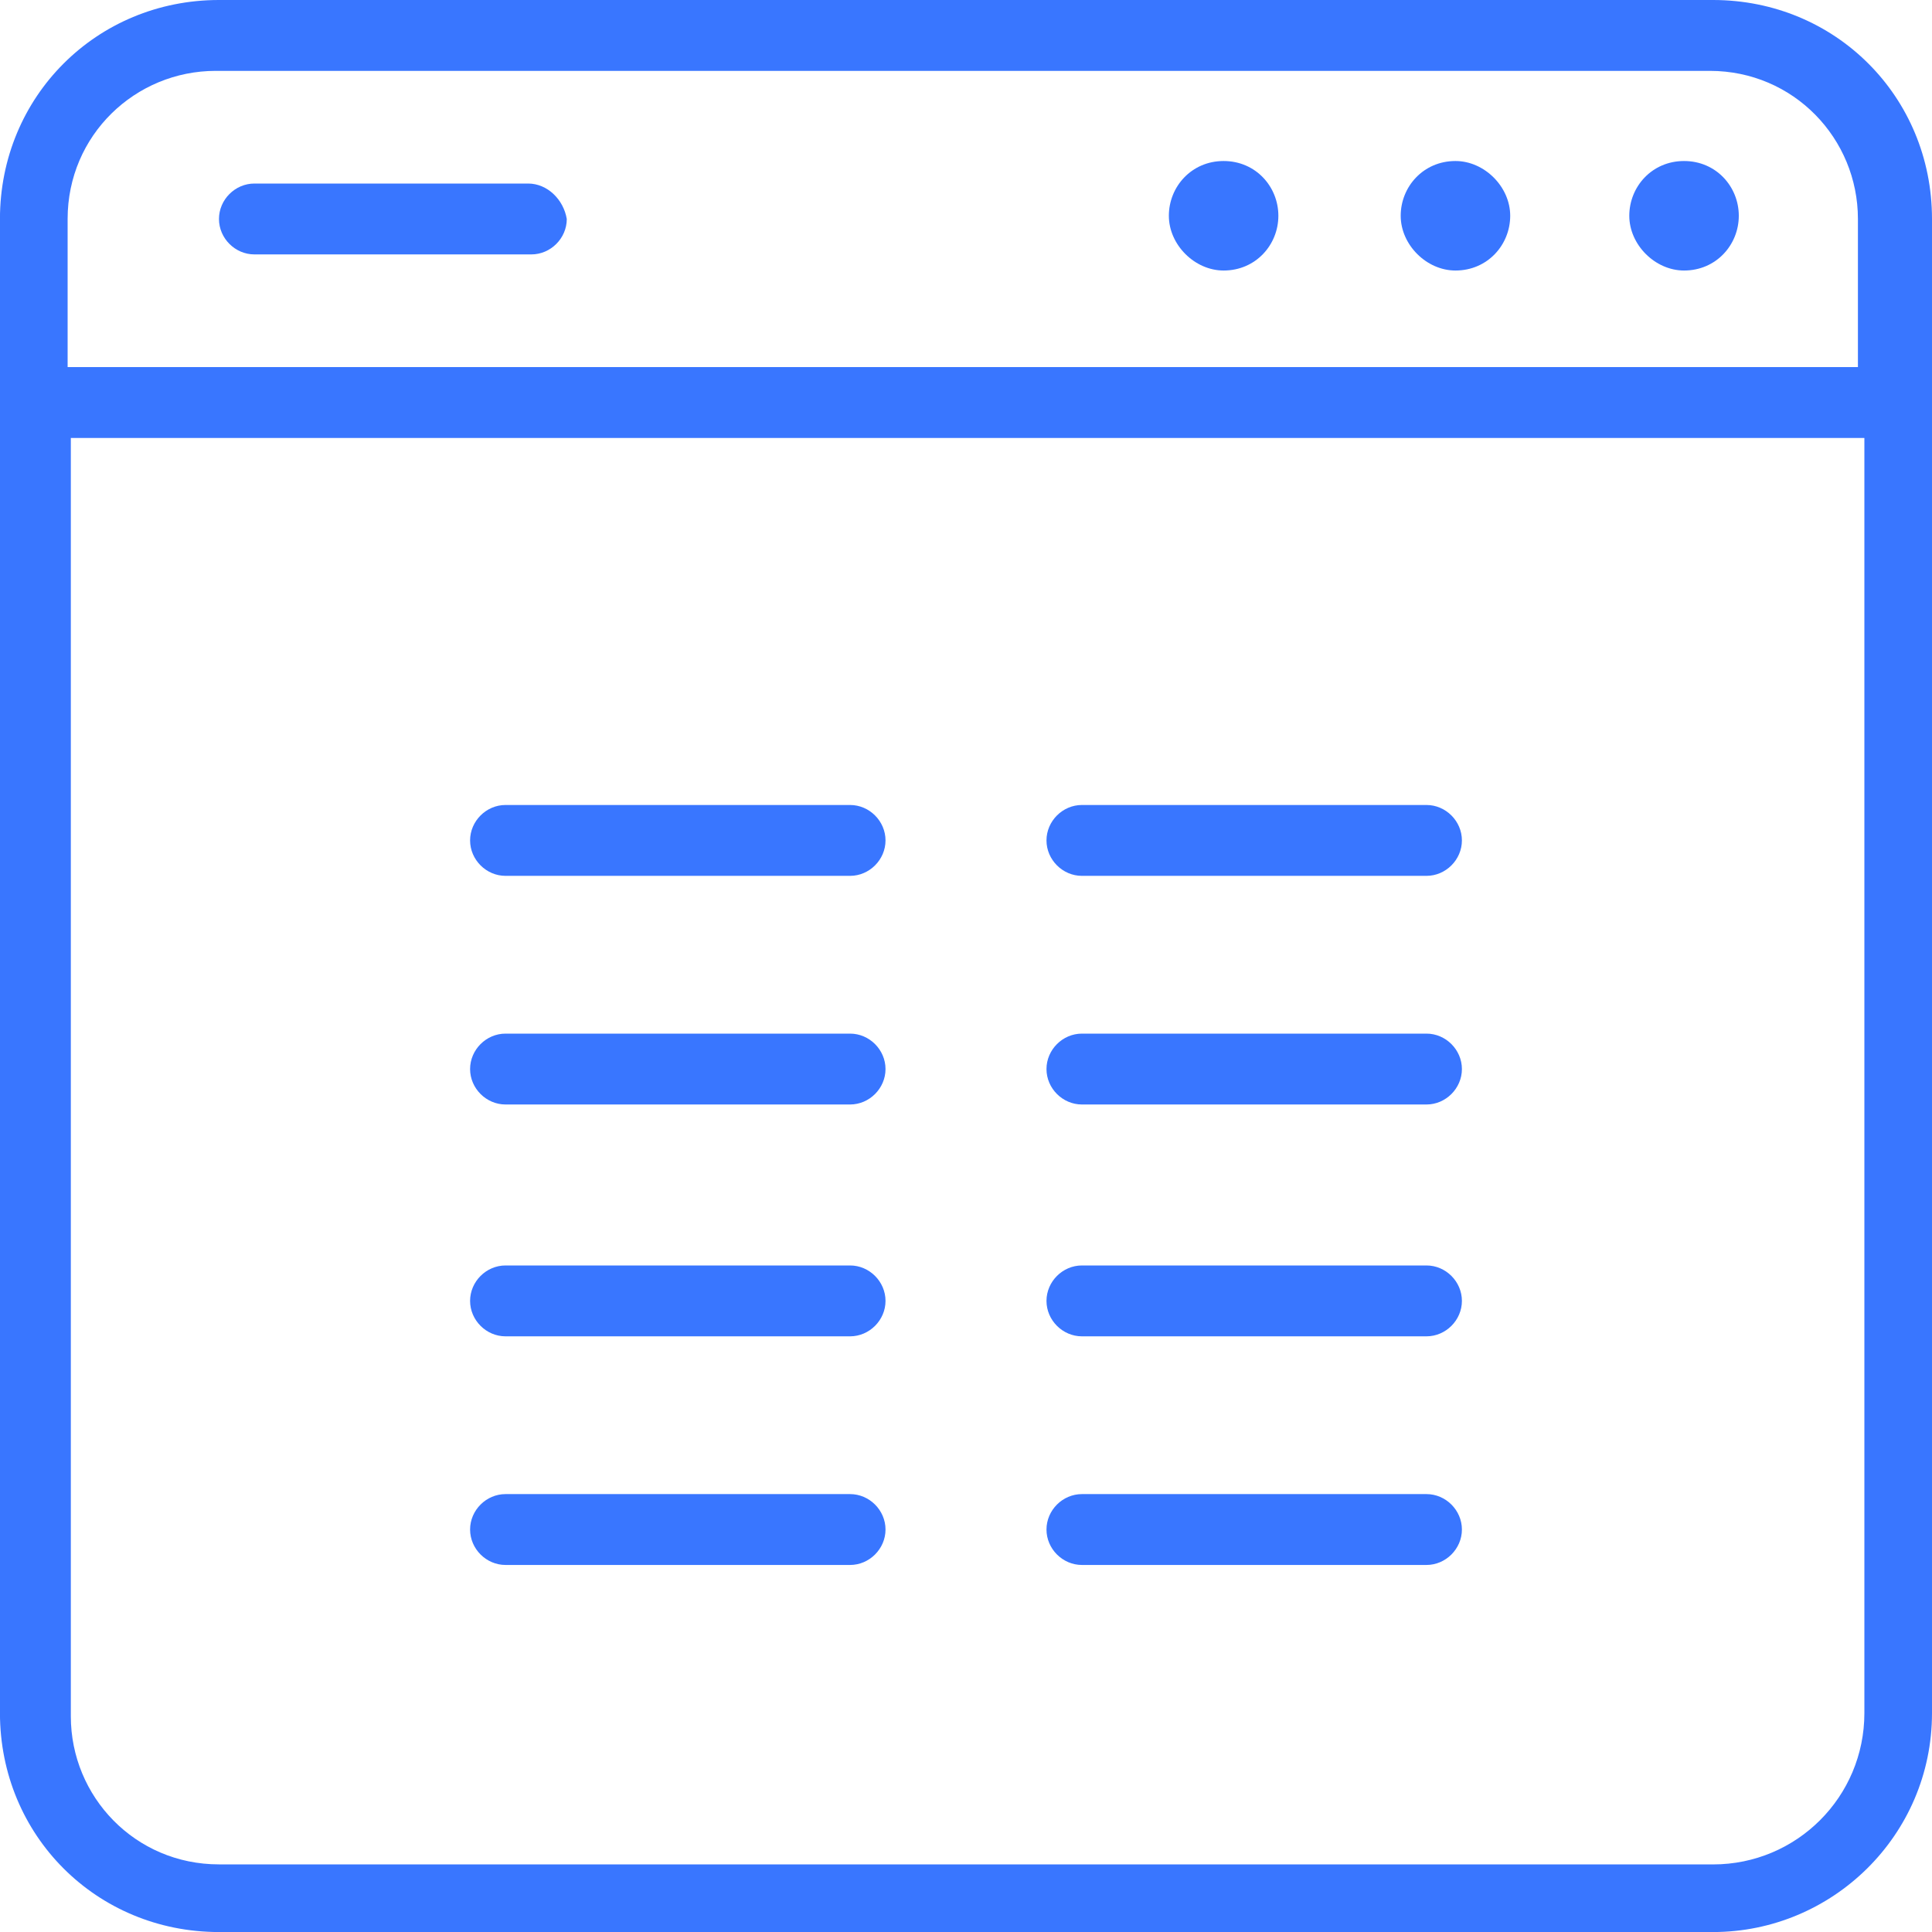 <svg xmlns="http://www.w3.org/2000/svg" height="47" viewBox="0 0 47 47" width="47"><g fill="#3976ff" fill-rule="evenodd"><path d="m41.673 0h-36.347c-2.977 0-5.327 2.35-5.327 5.327v36.347c0 2.977 2.35 5.327 5.327 5.327h36.347c2.898 0 5.327-2.35 5.327-5.327v-36.347c0-2.977-2.35-5.327-5.327-5.327zm-40.028 5.327c0-2.037 1.645-3.603 3.603-3.603h36.347c2.037 0 3.603 1.645 3.603 3.603v3.603h-43.553zm40.028 40.028h-36.347c-2.037 0-3.603-1.645-3.603-3.603v-31.098h43.632v31.02c0 2.037-1.645 3.682-3.682 3.682z"></path><path d="m12.847 4.465h-6.658c-.47 0-.862.392-.862.862s.392.862.862.862h6.737c.47 0 .862-.392.862-.862-.078-.47-.47-.862-.94-.862"></path><path d="m29.767 3.917c-.783 0-1.332.627-1.332 1.332s.627 1.332 1.332 1.332c.783 0 1.332-.627 1.332-1.332s-.548-1.332-1.332-1.332"></path><path d="m35.407 3.917c-.783 0-1.332.627-1.332 1.332s.627 1.332 1.332 1.332c.783 0 1.332-.627 1.332-1.332s-.627-1.332-1.332-1.332"></path><path d="m40.968 3.917c-.783 0-1.332.627-1.332 1.332s.627 1.332 1.332 1.332c.783 0 1.332-.627 1.332-1.332s-.548-1.332-1.332-1.332"></path><path d="m20.68 19.583h-8.382c-.47 0-.862.392-.862.862s.392.862.862.862h8.382c.47 0 .862-.392.862-.862s-.392-.862-.862-.862"></path><path d="m20.68 25.145h-8.382c-.47 0-.862.392-.862.862s.392.862.862.862h8.382c.47 0 .862-.392.862-.862s-.392-.862-.862-.862"></path><path d="m20.68 30.785h-8.382c-.47 0-.862.392-.862.862s.392.862.862.862h8.382c.47 0 .862-.392.862-.862s-.392-.862-.862-.862"></path><path d="m20.68 36.347h-8.382c-.47 0-.862.392-.862.862s.392.862.862.862h8.382c.47 0 .862-.392.862-.862s-.392-.862-.862-.862"></path><path d="m34.702 19.583h-8.382c-.47 0-.862.392-.862.862s.392.862.862.862h8.382c.47 0 .862-.392.862-.862s-.392-.862-.862-.862"></path><path d="m34.702 25.145h-8.382c-.47 0-.862.392-.862.862s.392.862.862.862h8.382c.47 0 .862-.392.862-.862s-.392-.862-.862-.862"></path><path d="m34.702 30.785h-8.382c-.47 0-.862.392-.862.862s.392.862.862.862h8.382c.47 0 .862-.392.862-.862s-.392-.862-.862-.862"></path><path d="m34.702 36.347h-8.382c-.47 0-.862.392-.862.862s.392.862.862.862h8.382c.47 0 .862-.392.862-.862s-.392-.862-.862-.862"></path></g></svg>